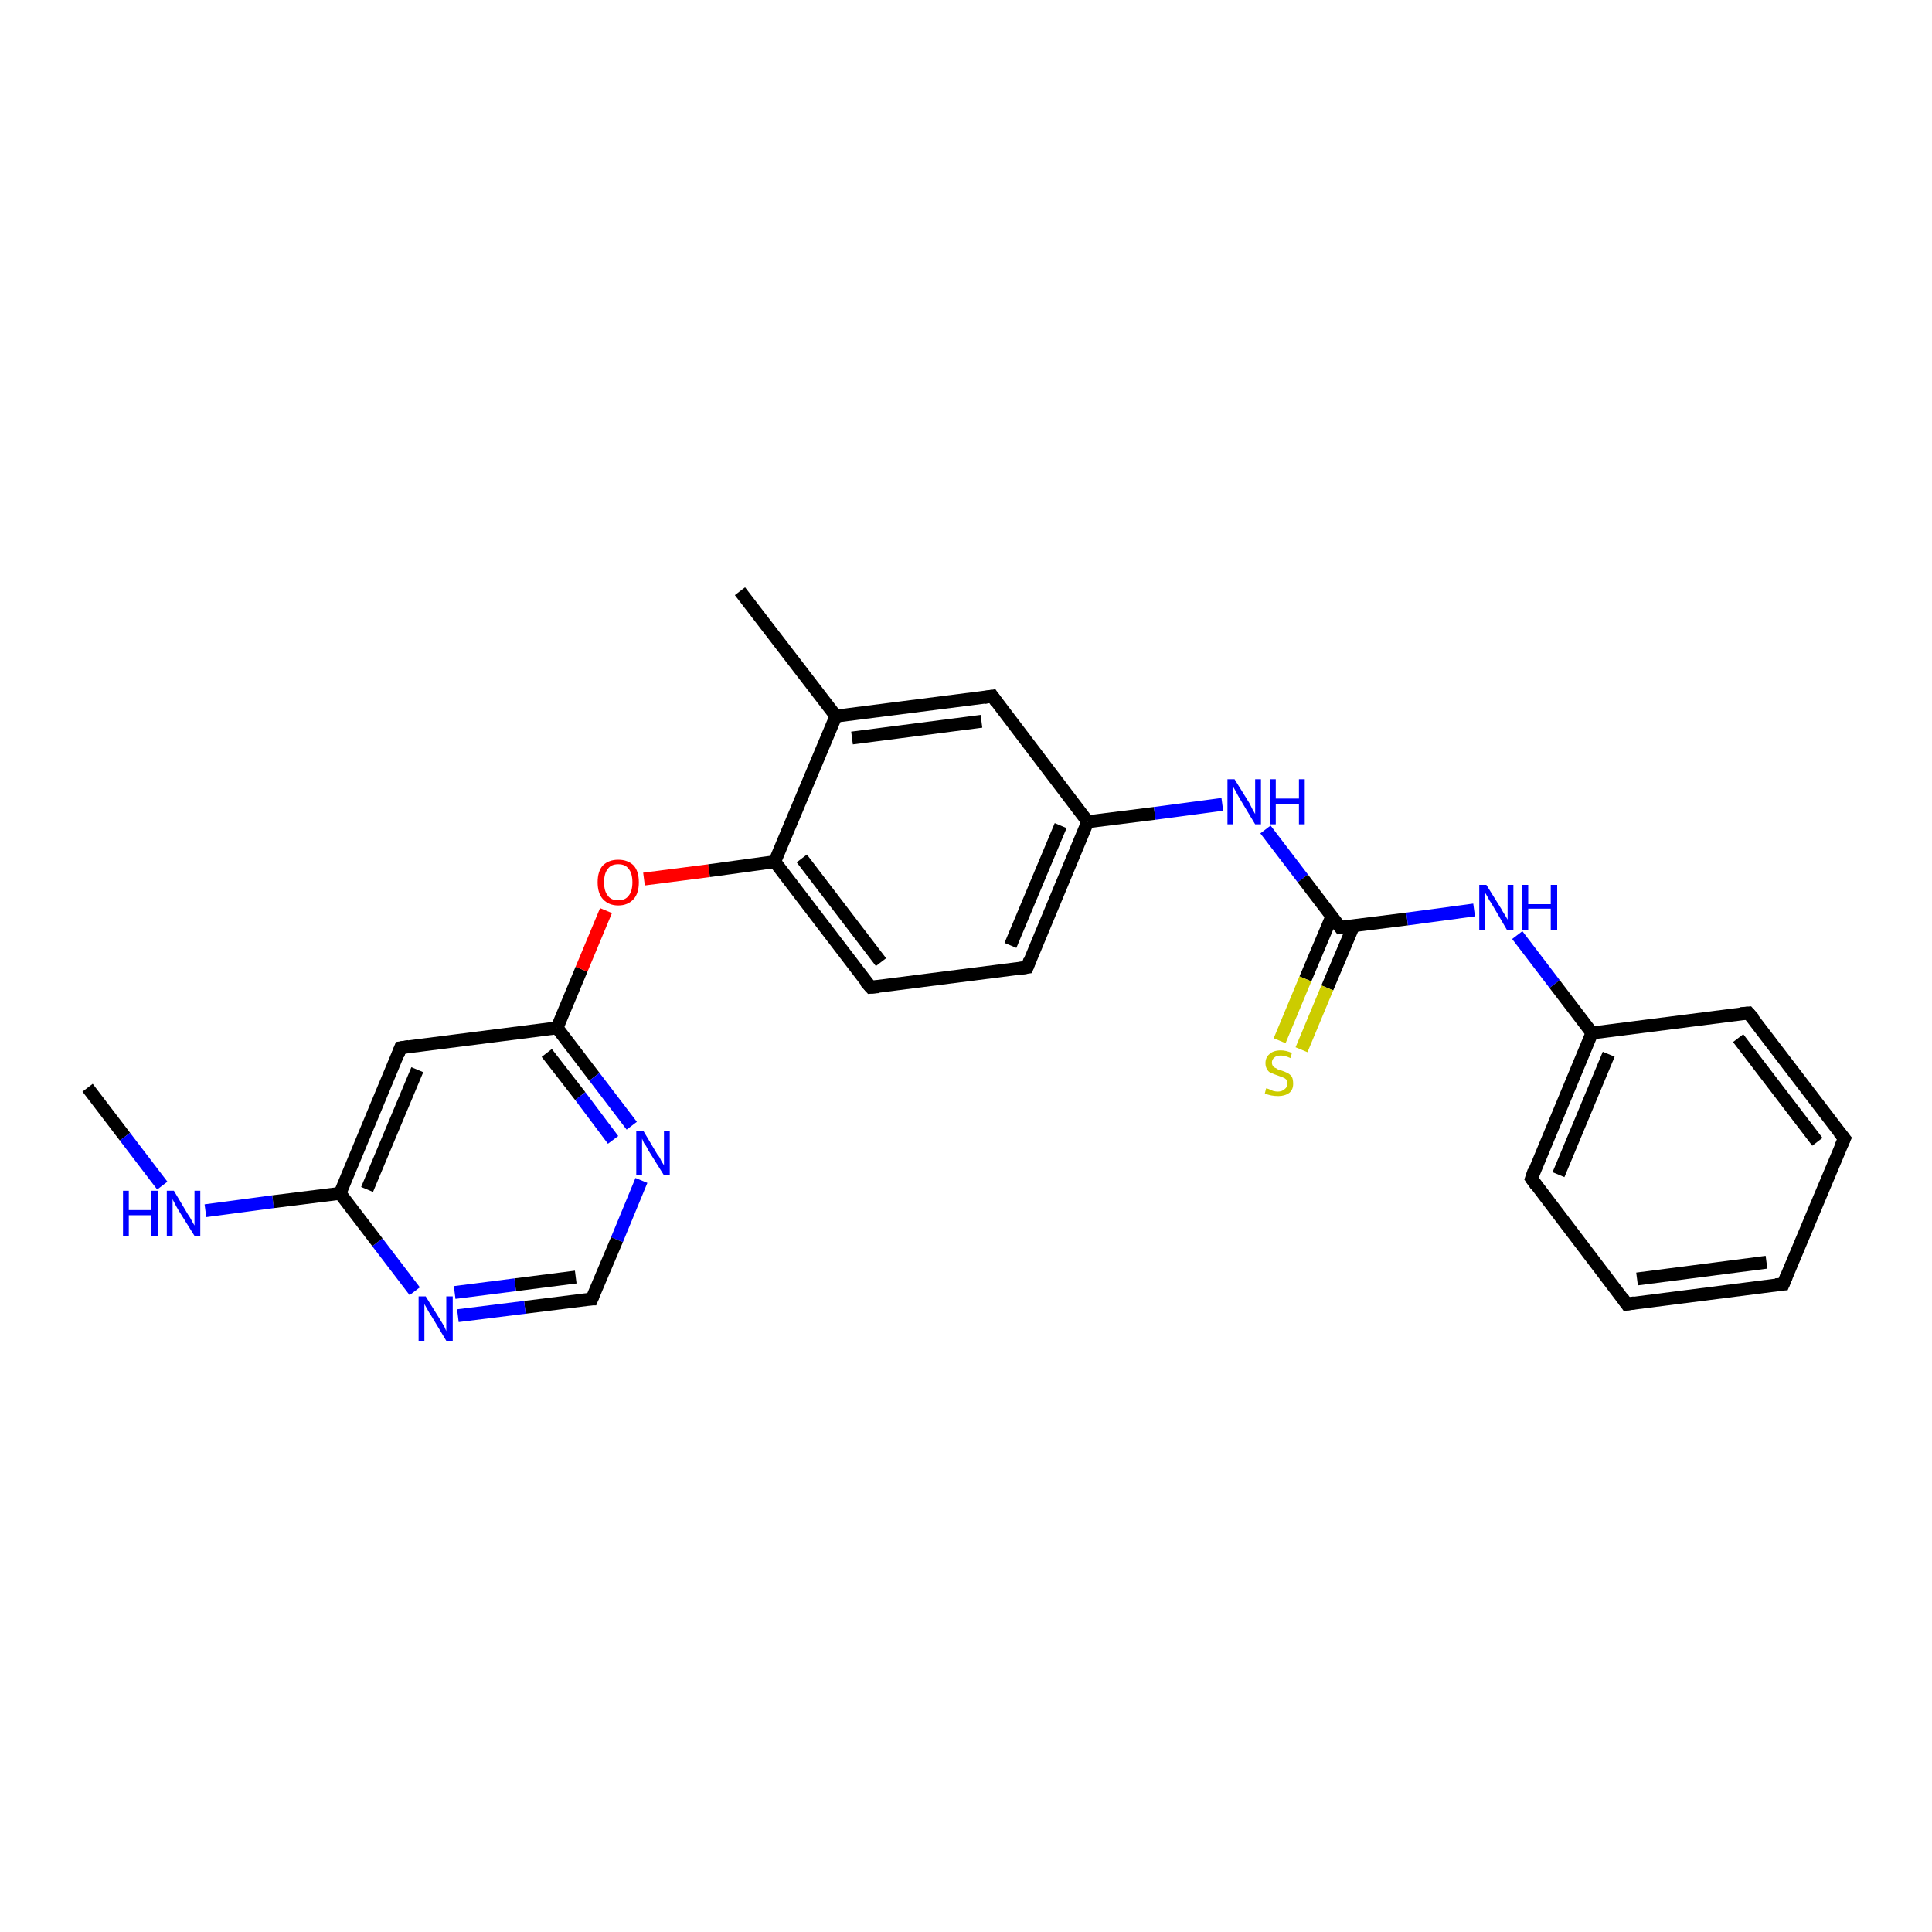 <?xml version='1.0' encoding='iso-8859-1'?>
<svg version='1.1' baseProfile='full'
              xmlns='http://www.w3.org/2000/svg'
                      xmlns:rdkit='http://www.rdkit.org/xml'
                      xmlns:xlink='http://www.w3.org/1999/xlink'
                  xml:space='preserve'
width='300px' height='300px' viewBox='0 0 300 300'>
<!-- END OF HEADER -->
<rect style='opacity:1.0;fill:#FFFFFF;stroke:none' width='300.0' height='300.0' x='0.0' y='0.0'> </rect>
<path class='bond-0 atom-0 atom-1' d='M 13.6,168.9 L 19.4,176.5' style='fill:none;fill-rule:evenodd;stroke:#000000;stroke-width:2.0px;stroke-linecap:butt;stroke-linejoin:miter;stroke-opacity:1' />
<path class='bond-0 atom-0 atom-1' d='M 19.4,176.5 L 25.2,184.1' style='fill:none;fill-rule:evenodd;stroke:#0000FF;stroke-width:2.0px;stroke-linecap:butt;stroke-linejoin:miter;stroke-opacity:1' />
<path class='bond-1 atom-1 atom-2' d='M 31.9,188.0 L 42.4,186.6' style='fill:none;fill-rule:evenodd;stroke:#0000FF;stroke-width:2.0px;stroke-linecap:butt;stroke-linejoin:miter;stroke-opacity:1' />
<path class='bond-1 atom-1 atom-2' d='M 42.4,186.6 L 52.8,185.3' style='fill:none;fill-rule:evenodd;stroke:#000000;stroke-width:2.0px;stroke-linecap:butt;stroke-linejoin:miter;stroke-opacity:1' />
<path class='bond-2 atom-2 atom-3' d='M 52.8,185.3 L 62.2,162.7' style='fill:none;fill-rule:evenodd;stroke:#000000;stroke-width:2.0px;stroke-linecap:butt;stroke-linejoin:miter;stroke-opacity:1' />
<path class='bond-2 atom-2 atom-3' d='M 57.0,184.7 L 64.8,166.1' style='fill:none;fill-rule:evenodd;stroke:#000000;stroke-width:2.0px;stroke-linecap:butt;stroke-linejoin:miter;stroke-opacity:1' />
<path class='bond-3 atom-3 atom-4' d='M 62.2,162.7 L 86.5,159.6' style='fill:none;fill-rule:evenodd;stroke:#000000;stroke-width:2.0px;stroke-linecap:butt;stroke-linejoin:miter;stroke-opacity:1' />
<path class='bond-4 atom-4 atom-5' d='M 86.5,159.6 L 90.3,150.5' style='fill:none;fill-rule:evenodd;stroke:#000000;stroke-width:2.0px;stroke-linecap:butt;stroke-linejoin:miter;stroke-opacity:1' />
<path class='bond-4 atom-4 atom-5' d='M 90.3,150.5 L 94.1,141.4' style='fill:none;fill-rule:evenodd;stroke:#FF0000;stroke-width:2.0px;stroke-linecap:butt;stroke-linejoin:miter;stroke-opacity:1' />
<path class='bond-5 atom-5 atom-6' d='M 100.0,136.5 L 110.1,135.2' style='fill:none;fill-rule:evenodd;stroke:#FF0000;stroke-width:2.0px;stroke-linecap:butt;stroke-linejoin:miter;stroke-opacity:1' />
<path class='bond-5 atom-5 atom-6' d='M 110.1,135.2 L 120.3,133.8' style='fill:none;fill-rule:evenodd;stroke:#000000;stroke-width:2.0px;stroke-linecap:butt;stroke-linejoin:miter;stroke-opacity:1' />
<path class='bond-6 atom-6 atom-7' d='M 120.3,133.8 L 135.2,153.3' style='fill:none;fill-rule:evenodd;stroke:#000000;stroke-width:2.0px;stroke-linecap:butt;stroke-linejoin:miter;stroke-opacity:1' />
<path class='bond-6 atom-6 atom-7' d='M 124.5,133.3 L 136.8,149.4' style='fill:none;fill-rule:evenodd;stroke:#000000;stroke-width:2.0px;stroke-linecap:butt;stroke-linejoin:miter;stroke-opacity:1' />
<path class='bond-7 atom-7 atom-8' d='M 135.2,153.3 L 159.5,150.2' style='fill:none;fill-rule:evenodd;stroke:#000000;stroke-width:2.0px;stroke-linecap:butt;stroke-linejoin:miter;stroke-opacity:1' />
<path class='bond-8 atom-8 atom-9' d='M 159.5,150.2 L 168.9,127.6' style='fill:none;fill-rule:evenodd;stroke:#000000;stroke-width:2.0px;stroke-linecap:butt;stroke-linejoin:miter;stroke-opacity:1' />
<path class='bond-8 atom-8 atom-9' d='M 156.9,146.8 L 164.7,128.2' style='fill:none;fill-rule:evenodd;stroke:#000000;stroke-width:2.0px;stroke-linecap:butt;stroke-linejoin:miter;stroke-opacity:1' />
<path class='bond-9 atom-9 atom-10' d='M 168.9,127.6 L 179.3,126.3' style='fill:none;fill-rule:evenodd;stroke:#000000;stroke-width:2.0px;stroke-linecap:butt;stroke-linejoin:miter;stroke-opacity:1' />
<path class='bond-9 atom-9 atom-10' d='M 179.3,126.3 L 189.8,124.9' style='fill:none;fill-rule:evenodd;stroke:#0000FF;stroke-width:2.0px;stroke-linecap:butt;stroke-linejoin:miter;stroke-opacity:1' />
<path class='bond-10 atom-10 atom-11' d='M 196.5,128.8 L 202.3,136.4' style='fill:none;fill-rule:evenodd;stroke:#0000FF;stroke-width:2.0px;stroke-linecap:butt;stroke-linejoin:miter;stroke-opacity:1' />
<path class='bond-10 atom-10 atom-11' d='M 202.3,136.4 L 208.1,144.0' style='fill:none;fill-rule:evenodd;stroke:#000000;stroke-width:2.0px;stroke-linecap:butt;stroke-linejoin:miter;stroke-opacity:1' />
<path class='bond-11 atom-11 atom-12' d='M 206.8,142.3 L 202.7,152.0' style='fill:none;fill-rule:evenodd;stroke:#000000;stroke-width:2.0px;stroke-linecap:butt;stroke-linejoin:miter;stroke-opacity:1' />
<path class='bond-11 atom-11 atom-12' d='M 202.7,152.0 L 198.7,161.6' style='fill:none;fill-rule:evenodd;stroke:#CCCC00;stroke-width:2.0px;stroke-linecap:butt;stroke-linejoin:miter;stroke-opacity:1' />
<path class='bond-11 atom-11 atom-12' d='M 210.2,143.7 L 206.1,153.4' style='fill:none;fill-rule:evenodd;stroke:#000000;stroke-width:2.0px;stroke-linecap:butt;stroke-linejoin:miter;stroke-opacity:1' />
<path class='bond-11 atom-11 atom-12' d='M 206.1,153.4 L 202.1,163.0' style='fill:none;fill-rule:evenodd;stroke:#CCCC00;stroke-width:2.0px;stroke-linecap:butt;stroke-linejoin:miter;stroke-opacity:1' />
<path class='bond-12 atom-11 atom-13' d='M 208.1,144.0 L 218.5,142.7' style='fill:none;fill-rule:evenodd;stroke:#000000;stroke-width:2.0px;stroke-linecap:butt;stroke-linejoin:miter;stroke-opacity:1' />
<path class='bond-12 atom-11 atom-13' d='M 218.5,142.7 L 228.9,141.3' style='fill:none;fill-rule:evenodd;stroke:#0000FF;stroke-width:2.0px;stroke-linecap:butt;stroke-linejoin:miter;stroke-opacity:1' />
<path class='bond-13 atom-13 atom-14' d='M 235.6,145.2 L 241.4,152.8' style='fill:none;fill-rule:evenodd;stroke:#0000FF;stroke-width:2.0px;stroke-linecap:butt;stroke-linejoin:miter;stroke-opacity:1' />
<path class='bond-13 atom-13 atom-14' d='M 241.4,152.8 L 247.2,160.4' style='fill:none;fill-rule:evenodd;stroke:#000000;stroke-width:2.0px;stroke-linecap:butt;stroke-linejoin:miter;stroke-opacity:1' />
<path class='bond-14 atom-14 atom-15' d='M 247.2,160.4 L 237.8,183.0' style='fill:none;fill-rule:evenodd;stroke:#000000;stroke-width:2.0px;stroke-linecap:butt;stroke-linejoin:miter;stroke-opacity:1' />
<path class='bond-14 atom-14 atom-15' d='M 249.8,163.7 L 242.0,182.4' style='fill:none;fill-rule:evenodd;stroke:#000000;stroke-width:2.0px;stroke-linecap:butt;stroke-linejoin:miter;stroke-opacity:1' />
<path class='bond-15 atom-15 atom-16' d='M 237.8,183.0 L 252.6,202.5' style='fill:none;fill-rule:evenodd;stroke:#000000;stroke-width:2.0px;stroke-linecap:butt;stroke-linejoin:miter;stroke-opacity:1' />
<path class='bond-16 atom-16 atom-17' d='M 252.6,202.5 L 276.9,199.4' style='fill:none;fill-rule:evenodd;stroke:#000000;stroke-width:2.0px;stroke-linecap:butt;stroke-linejoin:miter;stroke-opacity:1' />
<path class='bond-16 atom-16 atom-17' d='M 254.2,198.6 L 274.3,196.0' style='fill:none;fill-rule:evenodd;stroke:#000000;stroke-width:2.0px;stroke-linecap:butt;stroke-linejoin:miter;stroke-opacity:1' />
<path class='bond-17 atom-17 atom-18' d='M 276.9,199.4 L 286.4,176.8' style='fill:none;fill-rule:evenodd;stroke:#000000;stroke-width:2.0px;stroke-linecap:butt;stroke-linejoin:miter;stroke-opacity:1' />
<path class='bond-18 atom-18 atom-19' d='M 286.4,176.8 L 271.5,157.3' style='fill:none;fill-rule:evenodd;stroke:#000000;stroke-width:2.0px;stroke-linecap:butt;stroke-linejoin:miter;stroke-opacity:1' />
<path class='bond-18 atom-18 atom-19' d='M 282.2,177.3 L 269.9,161.2' style='fill:none;fill-rule:evenodd;stroke:#000000;stroke-width:2.0px;stroke-linecap:butt;stroke-linejoin:miter;stroke-opacity:1' />
<path class='bond-19 atom-9 atom-20' d='M 168.9,127.6 L 154.1,108.1' style='fill:none;fill-rule:evenodd;stroke:#000000;stroke-width:2.0px;stroke-linecap:butt;stroke-linejoin:miter;stroke-opacity:1' />
<path class='bond-20 atom-20 atom-21' d='M 154.1,108.1 L 129.8,111.2' style='fill:none;fill-rule:evenodd;stroke:#000000;stroke-width:2.0px;stroke-linecap:butt;stroke-linejoin:miter;stroke-opacity:1' />
<path class='bond-20 atom-20 atom-21' d='M 152.4,112.0 L 132.3,114.6' style='fill:none;fill-rule:evenodd;stroke:#000000;stroke-width:2.0px;stroke-linecap:butt;stroke-linejoin:miter;stroke-opacity:1' />
<path class='bond-21 atom-21 atom-22' d='M 129.8,111.2 L 114.9,91.8' style='fill:none;fill-rule:evenodd;stroke:#000000;stroke-width:2.0px;stroke-linecap:butt;stroke-linejoin:miter;stroke-opacity:1' />
<path class='bond-22 atom-4 atom-23' d='M 86.5,159.6 L 92.3,167.2' style='fill:none;fill-rule:evenodd;stroke:#000000;stroke-width:2.0px;stroke-linecap:butt;stroke-linejoin:miter;stroke-opacity:1' />
<path class='bond-22 atom-4 atom-23' d='M 92.3,167.2 L 98.1,174.8' style='fill:none;fill-rule:evenodd;stroke:#0000FF;stroke-width:2.0px;stroke-linecap:butt;stroke-linejoin:miter;stroke-opacity:1' />
<path class='bond-22 atom-4 atom-23' d='M 84.9,163.5 L 90.1,170.2' style='fill:none;fill-rule:evenodd;stroke:#000000;stroke-width:2.0px;stroke-linecap:butt;stroke-linejoin:miter;stroke-opacity:1' />
<path class='bond-22 atom-4 atom-23' d='M 90.1,170.2 L 95.2,177.0' style='fill:none;fill-rule:evenodd;stroke:#0000FF;stroke-width:2.0px;stroke-linecap:butt;stroke-linejoin:miter;stroke-opacity:1' />
<path class='bond-23 atom-23 atom-24' d='M 99.6,183.3 L 95.8,192.5' style='fill:none;fill-rule:evenodd;stroke:#0000FF;stroke-width:2.0px;stroke-linecap:butt;stroke-linejoin:miter;stroke-opacity:1' />
<path class='bond-23 atom-23 atom-24' d='M 95.8,192.5 L 91.9,201.7' style='fill:none;fill-rule:evenodd;stroke:#000000;stroke-width:2.0px;stroke-linecap:butt;stroke-linejoin:miter;stroke-opacity:1' />
<path class='bond-24 atom-24 atom-25' d='M 91.9,201.7 L 81.5,203.0' style='fill:none;fill-rule:evenodd;stroke:#000000;stroke-width:2.0px;stroke-linecap:butt;stroke-linejoin:miter;stroke-opacity:1' />
<path class='bond-24 atom-24 atom-25' d='M 81.5,203.0 L 71.1,204.3' style='fill:none;fill-rule:evenodd;stroke:#0000FF;stroke-width:2.0px;stroke-linecap:butt;stroke-linejoin:miter;stroke-opacity:1' />
<path class='bond-24 atom-24 atom-25' d='M 89.4,198.3 L 80.0,199.5' style='fill:none;fill-rule:evenodd;stroke:#000000;stroke-width:2.0px;stroke-linecap:butt;stroke-linejoin:miter;stroke-opacity:1' />
<path class='bond-24 atom-24 atom-25' d='M 80.0,199.5 L 70.6,200.7' style='fill:none;fill-rule:evenodd;stroke:#0000FF;stroke-width:2.0px;stroke-linecap:butt;stroke-linejoin:miter;stroke-opacity:1' />
<path class='bond-25 atom-25 atom-2' d='M 64.4,200.5 L 58.6,192.9' style='fill:none;fill-rule:evenodd;stroke:#0000FF;stroke-width:2.0px;stroke-linecap:butt;stroke-linejoin:miter;stroke-opacity:1' />
<path class='bond-25 atom-25 atom-2' d='M 58.6,192.9 L 52.8,185.3' style='fill:none;fill-rule:evenodd;stroke:#000000;stroke-width:2.0px;stroke-linecap:butt;stroke-linejoin:miter;stroke-opacity:1' />
<path class='bond-26 atom-21 atom-6' d='M 129.8,111.2 L 120.3,133.8' style='fill:none;fill-rule:evenodd;stroke:#000000;stroke-width:2.0px;stroke-linecap:butt;stroke-linejoin:miter;stroke-opacity:1' />
<path class='bond-27 atom-19 atom-14' d='M 271.5,157.3 L 247.2,160.4' style='fill:none;fill-rule:evenodd;stroke:#000000;stroke-width:2.0px;stroke-linecap:butt;stroke-linejoin:miter;stroke-opacity:1' />
<path d='M 61.8,163.8 L 62.2,162.7 L 63.5,162.5' style='fill:none;stroke:#000000;stroke-width:2.0px;stroke-linecap:butt;stroke-linejoin:miter;stroke-opacity:1;' />
<path d='M 134.4,152.4 L 135.2,153.3 L 136.4,153.2' style='fill:none;stroke:#000000;stroke-width:2.0px;stroke-linecap:butt;stroke-linejoin:miter;stroke-opacity:1;' />
<path d='M 158.2,150.4 L 159.5,150.2 L 159.9,149.1' style='fill:none;stroke:#000000;stroke-width:2.0px;stroke-linecap:butt;stroke-linejoin:miter;stroke-opacity:1;' />
<path d='M 207.8,143.6 L 208.1,144.0 L 208.6,143.9' style='fill:none;stroke:#000000;stroke-width:2.0px;stroke-linecap:butt;stroke-linejoin:miter;stroke-opacity:1;' />
<path d='M 238.2,181.8 L 237.8,183.0 L 238.5,184.0' style='fill:none;stroke:#000000;stroke-width:2.0px;stroke-linecap:butt;stroke-linejoin:miter;stroke-opacity:1;' />
<path d='M 251.9,201.5 L 252.6,202.5 L 253.8,202.3' style='fill:none;stroke:#000000;stroke-width:2.0px;stroke-linecap:butt;stroke-linejoin:miter;stroke-opacity:1;' />
<path d='M 275.7,199.5 L 276.9,199.4 L 277.4,198.2' style='fill:none;stroke:#000000;stroke-width:2.0px;stroke-linecap:butt;stroke-linejoin:miter;stroke-opacity:1;' />
<path d='M 285.9,177.9 L 286.4,176.8 L 285.6,175.8' style='fill:none;stroke:#000000;stroke-width:2.0px;stroke-linecap:butt;stroke-linejoin:miter;stroke-opacity:1;' />
<path d='M 272.3,158.2 L 271.5,157.3 L 270.3,157.4' style='fill:none;stroke:#000000;stroke-width:2.0px;stroke-linecap:butt;stroke-linejoin:miter;stroke-opacity:1;' />
<path d='M 154.8,109.1 L 154.1,108.1 L 152.8,108.3' style='fill:none;stroke:#000000;stroke-width:2.0px;stroke-linecap:butt;stroke-linejoin:miter;stroke-opacity:1;' />
<path d='M 92.1,201.2 L 91.9,201.7 L 91.4,201.7' style='fill:none;stroke:#000000;stroke-width:2.0px;stroke-linecap:butt;stroke-linejoin:miter;stroke-opacity:1;' />
<path class='atom-1' d='M 19.1 184.9
L 20.0 184.9
L 20.0 187.9
L 23.5 187.9
L 23.5 184.9
L 24.5 184.9
L 24.5 191.9
L 23.5 191.9
L 23.5 188.7
L 20.0 188.7
L 20.0 191.9
L 19.1 191.9
L 19.1 184.9
' fill='#0000FF'/>
<path class='atom-1' d='M 27.0 184.9
L 29.2 188.6
Q 29.5 189.0, 29.8 189.6
Q 30.2 190.3, 30.2 190.3
L 30.2 184.9
L 31.1 184.9
L 31.1 191.9
L 30.2 191.9
L 27.7 187.9
Q 27.4 187.4, 27.1 186.8
Q 26.8 186.3, 26.8 186.1
L 26.8 191.9
L 25.9 191.9
L 25.9 184.9
L 27.0 184.9
' fill='#0000FF'/>
<path class='atom-5' d='M 92.8 137.0
Q 92.8 135.3, 93.6 134.4
Q 94.5 133.5, 96.0 133.5
Q 97.5 133.5, 98.4 134.4
Q 99.2 135.3, 99.2 137.0
Q 99.2 138.7, 98.4 139.6
Q 97.5 140.6, 96.0 140.6
Q 94.5 140.6, 93.6 139.6
Q 92.8 138.7, 92.8 137.0
M 96.0 139.8
Q 97.1 139.8, 97.6 139.1
Q 98.2 138.4, 98.2 137.0
Q 98.2 135.6, 97.6 134.9
Q 97.1 134.2, 96.0 134.2
Q 94.9 134.2, 94.4 134.9
Q 93.8 135.6, 93.8 137.0
Q 93.8 138.4, 94.4 139.1
Q 94.9 139.8, 96.0 139.8
' fill='#FF0000'/>
<path class='atom-10' d='M 191.7 121.0
L 194.0 124.7
Q 194.2 125.1, 194.5 125.7
Q 194.9 126.4, 194.9 126.4
L 194.9 121.0
L 195.8 121.0
L 195.8 128.0
L 194.9 128.0
L 192.5 124.0
Q 192.2 123.5, 191.9 122.9
Q 191.6 122.4, 191.5 122.2
L 191.5 128.0
L 190.6 128.0
L 190.6 121.0
L 191.7 121.0
' fill='#0000FF'/>
<path class='atom-10' d='M 197.2 121.0
L 198.1 121.0
L 198.1 124.0
L 201.7 124.0
L 201.7 121.0
L 202.6 121.0
L 202.6 128.0
L 201.7 128.0
L 201.7 124.8
L 198.1 124.8
L 198.1 128.0
L 197.2 128.0
L 197.2 121.0
' fill='#0000FF'/>
<path class='atom-12' d='M 196.6 169.0
Q 196.7 169.0, 197.0 169.1
Q 197.4 169.3, 197.7 169.4
Q 198.1 169.5, 198.4 169.5
Q 199.1 169.5, 199.5 169.1
Q 199.9 168.8, 199.9 168.3
Q 199.9 167.9, 199.7 167.6
Q 199.5 167.4, 199.2 167.3
Q 198.9 167.2, 198.4 167.0
Q 197.8 166.8, 197.4 166.6
Q 197.0 166.5, 196.8 166.1
Q 196.5 165.7, 196.5 165.1
Q 196.5 164.2, 197.1 163.7
Q 197.7 163.1, 198.9 163.1
Q 199.7 163.1, 200.6 163.5
L 200.4 164.3
Q 199.5 163.9, 198.9 163.9
Q 198.2 163.9, 197.9 164.2
Q 197.5 164.5, 197.5 165.0
Q 197.5 165.3, 197.7 165.6
Q 197.9 165.8, 198.2 165.9
Q 198.4 166.1, 198.9 166.2
Q 199.5 166.4, 199.9 166.6
Q 200.3 166.8, 200.6 167.2
Q 200.8 167.6, 200.8 168.3
Q 200.8 169.2, 200.2 169.7
Q 199.5 170.2, 198.5 170.2
Q 197.9 170.2, 197.4 170.1
Q 196.9 170.0, 196.4 169.8
L 196.6 169.0
' fill='#CCCC00'/>
<path class='atom-13' d='M 230.8 137.4
L 233.1 141.1
Q 233.3 141.5, 233.7 142.1
Q 234.1 142.8, 234.1 142.8
L 234.1 137.4
L 235.0 137.4
L 235.0 144.4
L 234.0 144.4
L 231.6 140.3
Q 231.3 139.9, 231.0 139.3
Q 230.7 138.8, 230.6 138.6
L 230.6 144.4
L 229.7 144.4
L 229.7 137.4
L 230.8 137.4
' fill='#0000FF'/>
<path class='atom-13' d='M 236.3 137.4
L 237.3 137.4
L 237.3 140.4
L 240.8 140.4
L 240.8 137.4
L 241.8 137.4
L 241.8 144.4
L 240.8 144.4
L 240.8 141.1
L 237.3 141.1
L 237.3 144.4
L 236.3 144.4
L 236.3 137.4
' fill='#0000FF'/>
<path class='atom-23' d='M 99.9 175.6
L 102.1 179.3
Q 102.4 179.6, 102.7 180.3
Q 103.1 180.9, 103.1 181.0
L 103.1 175.6
L 104.0 175.6
L 104.0 182.5
L 103.1 182.5
L 100.6 178.5
Q 100.4 178.0, 100.0 177.5
Q 99.8 177.0, 99.7 176.8
L 99.7 182.5
L 98.8 182.5
L 98.8 175.6
L 99.9 175.6
' fill='#0000FF'/>
<path class='atom-25' d='M 66.1 201.3
L 68.4 205.0
Q 68.6 205.3, 69.0 206.0
Q 69.3 206.7, 69.3 206.7
L 69.3 201.3
L 70.3 201.3
L 70.3 208.2
L 69.3 208.2
L 66.9 204.2
Q 66.6 203.8, 66.3 203.2
Q 66.0 202.7, 65.9 202.5
L 65.9 208.2
L 65.0 208.2
L 65.0 201.3
L 66.1 201.3
' fill='#0000FF'/>
</svg>
